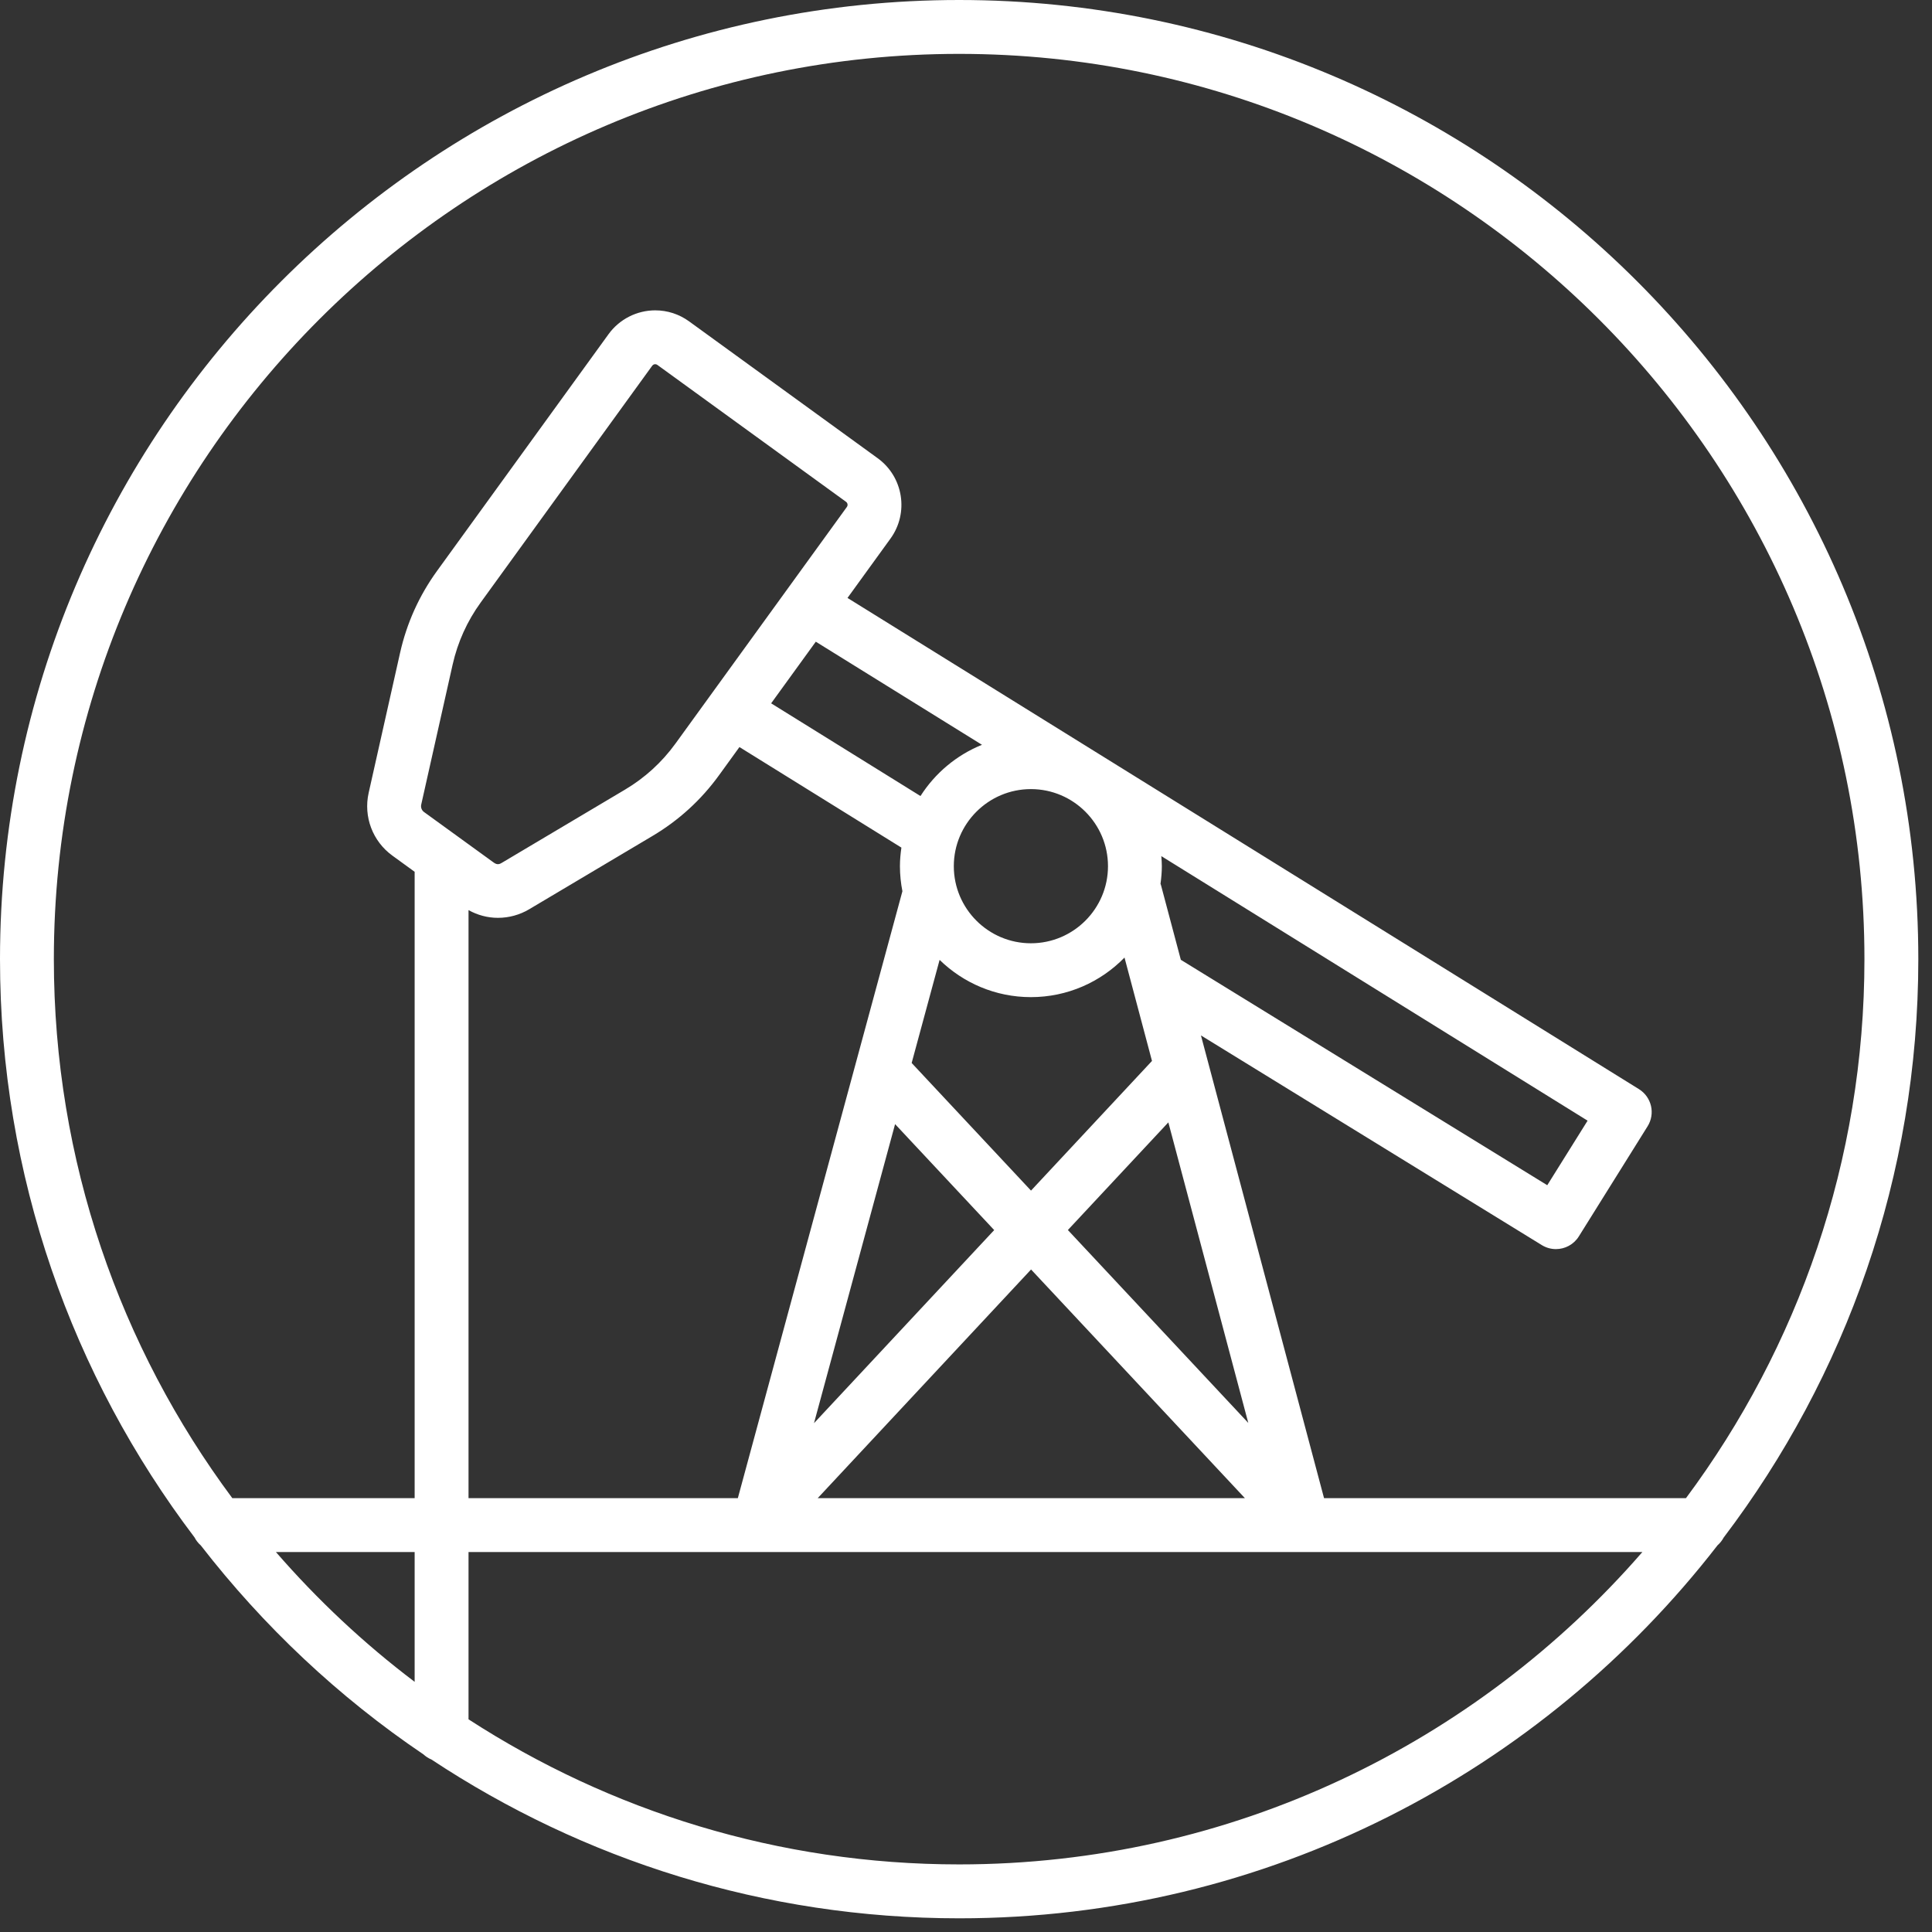 <?xml version="1.0" encoding="UTF-8"?>
<svg width="71px" height="71px" viewBox="0 0 71 71" version="1.1" xmlns="http://www.w3.org/2000/svg" xmlns:xlink="http://www.w3.org/1999/xlink">
    <rect x="0" y="0" width="71" height="71" fill="#333333" stroke="none"/>
    <!-- Generator: Sketch 51.3 (57544) - http://www.bohemiancoding.com/sketch -->
    <title>icono_casco</title>
    <desc>Created with Sketch.</desc>
    <defs></defs>
    <g id="Pantallas" stroke="none" stroke-width="1" fill="none" fill-rule="evenodd">
        <g id="Telemetría-Telemetria-en-campos-terrestres" transform="translate(-130, -171)" fill="#FFFFFF">
            <g id="BANNER">
                <g id="Group" transform="translate(124, 171)">
                    <g id="icono_oilgas_blanco" transform="translate(6, 0)">
                        <path d="M61.958,55.057 L48.658,55.057 L44.134,38.051 L56.661,45.757 C56.823,45.856 57.002,45.904 57.179,45.904 C57.509,45.904 57.832,45.739 58.02,45.439 L60.548,41.391 C60.688,41.167 60.733,40.898 60.673,40.642 C60.613,40.386 60.454,40.164 60.23,40.025 L31.145,21.974 L32.724,19.794 C33.409,18.85 33.199,17.524 32.254,16.839 L25.321,11.808 C24.957,11.545 24.528,11.405 24.079,11.405 C23.403,11.405 22.762,11.732 22.365,12.279 L16.064,20.977 C15.406,21.884 14.948,22.898 14.703,23.99 L13.548,29.137 C13.352,30.011 13.693,30.916 14.419,31.443 L15.238,32.038 L15.238,55.057 L8.538,55.057 C4.42,49.519 1.979,42.664 1.979,35.248 C1.979,16.904 16.904,1.98 35.248,1.98 C53.592,1.98 68.517,16.904 68.517,35.248 C68.517,42.664 66.076,49.519 61.958,55.057 L61.958,55.057 Z M35.248,68.516 C28.605,68.516 22.417,66.552 17.218,63.184 L17.218,57.037 L60.356,57.037 C54.252,64.062 45.263,68.516 35.248,68.516 L35.248,68.516 Z M33.827,29.254 L28.339,25.847 L29.98,23.582 L36.087,27.371 C35.151,27.749 34.364,28.413 33.827,29.254 L33.827,29.254 Z M37.885,34.665 C36.323,34.665 35.052,33.394 35.052,31.832 C35.052,30.27 36.323,28.999 37.885,28.999 C39.447,28.999 40.718,30.27 40.718,31.832 C40.718,33.394 39.447,34.665 37.885,34.665 L37.885,34.665 Z M37.889,43.754 L33.503,39.064 L34.53,35.275 C35.398,36.121 36.581,36.644 37.885,36.644 C39.233,36.644 40.451,36.086 41.325,35.19 L42.335,38.989 L37.889,43.754 Z M37.891,46.653 L45.75,55.057 L30.05,55.057 L37.891,46.653 Z M32.894,41.311 L36.536,45.205 L29.914,52.301 L32.894,41.311 Z M33.163,32.753 L27.115,55.057 L17.218,55.057 L17.218,33.446 C17.549,33.63 17.916,33.73 18.3,33.73 C18.702,33.73 19.098,33.622 19.445,33.416 L23.979,30.721 C24.943,30.149 25.765,29.399 26.423,28.491 L27.174,27.454 L33.126,31.149 C33.094,31.372 33.072,31.599 33.072,31.832 C33.072,32.147 33.105,32.455 33.163,32.753 L33.163,32.753 Z M42.936,41.247 L45.874,52.292 L39.244,45.203 L42.936,41.247 Z M42.678,31.462 L58.343,41.184 L56.861,43.556 L43.395,35.272 L42.664,32.522 C42.66,32.508 42.652,32.494 42.648,32.48 C42.677,32.267 42.697,32.052 42.697,31.832 C42.697,31.707 42.688,31.584 42.678,31.462 L42.678,31.462 Z M15.582,29.841 C15.497,29.779 15.457,29.673 15.479,29.571 L16.634,24.423 C16.821,23.595 17.168,22.827 17.667,22.139 L23.968,13.441 C24.004,13.392 24.053,13.384 24.079,13.384 C24.108,13.384 24.134,13.393 24.159,13.411 L31.091,18.441 C31.152,18.485 31.166,18.571 31.121,18.632 L24.82,27.33 C24.321,28.017 23.699,28.585 22.968,29.019 L18.434,31.713 C18.36,31.757 18.273,31.793 18.146,31.7 L15.582,29.841 Z M15.238,61.806 C13.375,60.399 11.67,58.797 10.14,57.037 L15.238,57.037 L15.238,61.806 Z M35.248,0 C15.812,0 0,15.813 0,35.248 C0,43.222 2.665,50.584 7.147,56.496 C7.206,56.611 7.284,56.71 7.38,56.794 C9.683,59.765 12.442,62.366 15.563,64.474 C15.648,64.552 15.745,64.616 15.855,64.661 C21.422,68.344 28.087,70.497 35.248,70.497 C46.577,70.497 56.668,65.118 63.12,56.787 C63.21,56.709 63.285,56.614 63.342,56.507 C67.828,50.593 70.497,43.227 70.497,35.248 C70.497,15.813 54.684,0 35.248,0 L35.248,0 Z" id="Fill-1"></path>
                    </g>
                </g>
            </g>
        </g>
    </g>
</svg>